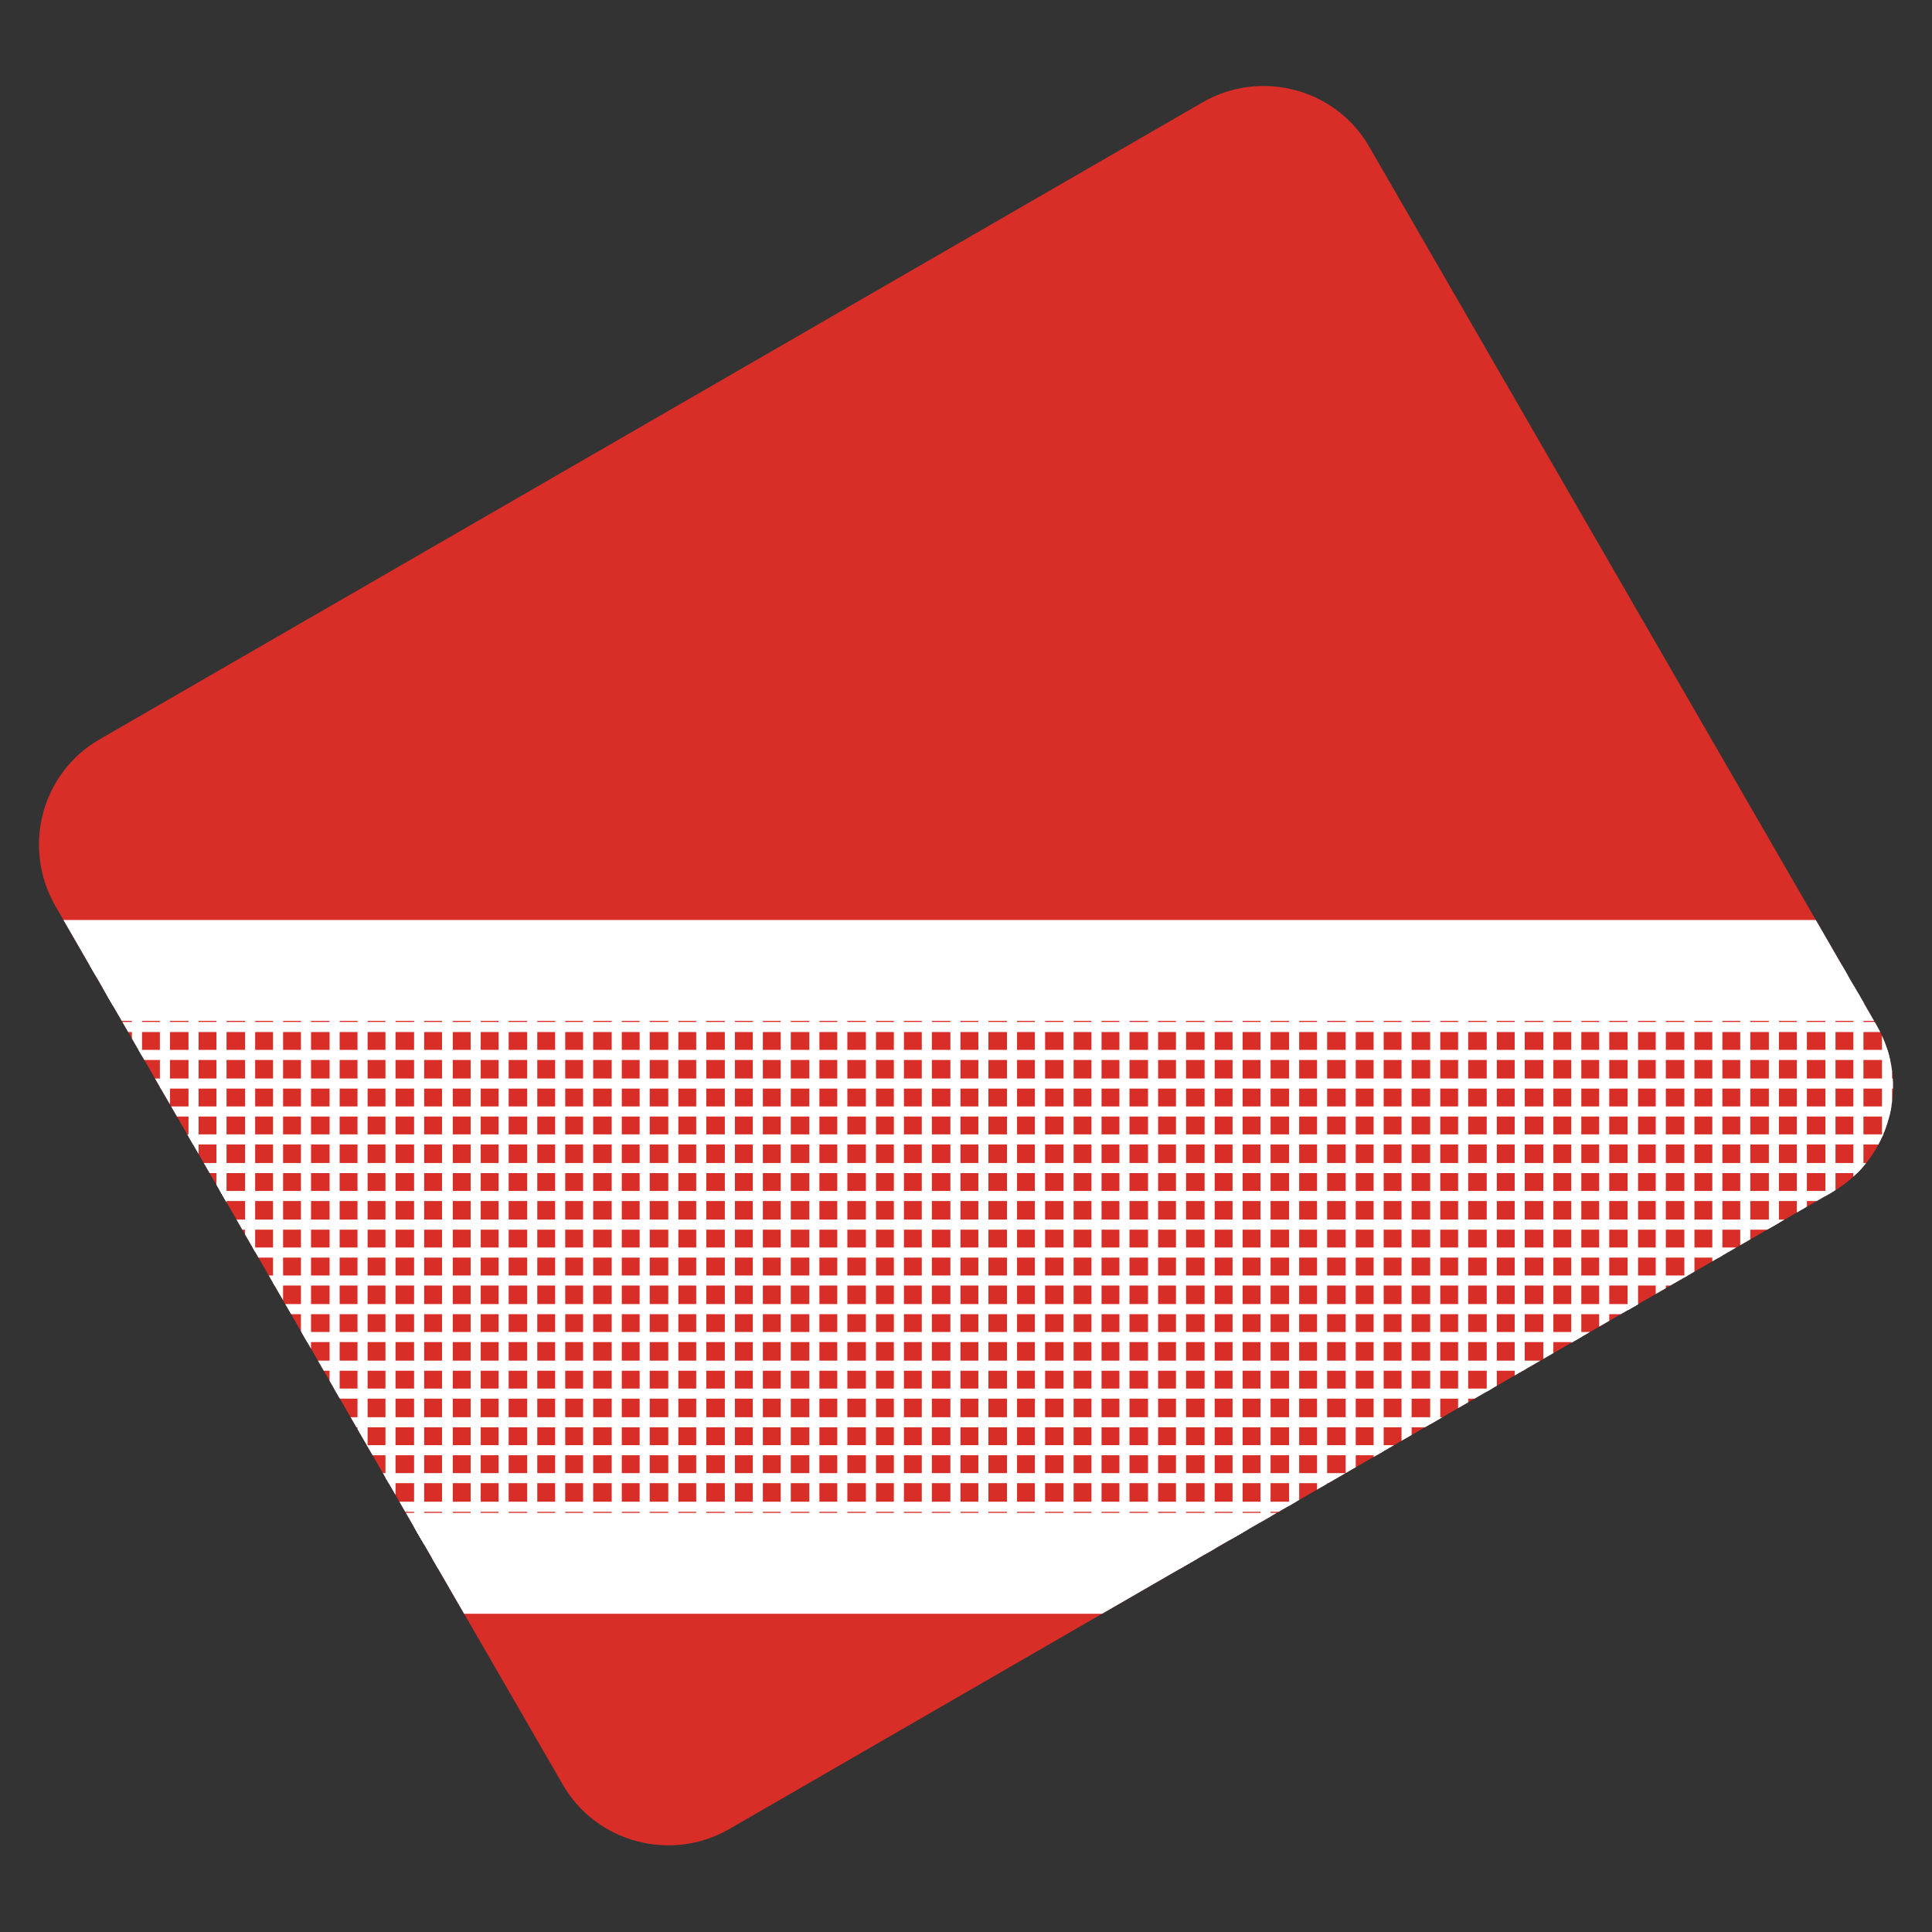 <?xml version="1.0" encoding="utf-8"?>
<!-- Generator: Adobe Illustrator 22.1.0, SVG Export Plug-In . SVG Version: 6.00 Build 0)  -->
<svg version="1.1" id="Layer_1" xmlns="http://www.w3.org/2000/svg" xmlns:xlink="http://www.w3.org/1999/xlink" x="0px" y="0px"
	 viewBox="0 0 283.5 283.5" style="enable-background:new 0 0 283.5 283.5;" xml:space="preserve">
<rect x="0" y="0" width="283.5" height="283.5" fill="#333333" stroke="none"/>
<style type="text/css">
	.st0{fill:#D82E27;}
	.st1{clip-path:url(#SVGID_2_);}
	.st2{fill:none;stroke:#FFFFFF;stroke-width:14.8;stroke-miterlimit:10;}
	.st3{fill:none;stroke:#FFFFFF;stroke-width:1.48;stroke-miterlimit:10;}
</style>
<title>icone_aeffe</title>
<path class="st0" d="M14.6,108.5L176.5,15c8.5-4.9,19.5-2,24.4,6.5l74.5,129c4.9,8.5,2,19.5-6.5,24.4L107,268.4
	c-8.5,4.9-19.5,2-24.4-6.5l-74.5-129C3.2,124.3,6.1,113.4,14.6,108.5z"/>
<g>
	<defs>
		<path id="SVGID_1_" d="M14.6,108.5L176.5,15c8.5-4.9,19.5-2,24.4,6.5l74.5,129c4.9,8.5,2,19.5-6.5,24.4L107,268.4
			c-8.5,4.9-19.5,2-24.4-6.5l-74.5-129C3.2,124.3,6.1,113.4,14.6,108.5z"/>
	</defs>
	<clipPath id="SVGID_2_">
		<use xlink:href="#SVGID_1_"  style="overflow:visible;"/>
	</clipPath>
	<g class="st1">
		<rect x="-21.3" y="142.4" class="st2" width="347.9" height="87"/>
		<rect x="-21.3" y="142.4" class="st3" width="87" height="87"/>
		<line class="st3" x1="-21.3" y1="225.2" x2="65.6" y2="225.2"/>
		<line class="st3" x1="-21.3" y1="221.1" x2="65.6" y2="221.1"/>
		<line class="st3" x1="-21.3" y1="216.9" x2="65.6" y2="216.9"/>
		<line class="st3" x1="-21.3" y1="212.8" x2="65.6" y2="212.8"/>
		<line class="st3" x1="-21.3" y1="208.7" x2="65.6" y2="208.7"/>
		<line class="st3" x1="-21.3" y1="204.5" x2="65.6" y2="204.5"/>
		<line class="st3" x1="-21.3" y1="200.4" x2="65.6" y2="200.4"/>
		<line class="st3" x1="-21.3" y1="196.2" x2="65.6" y2="196.2"/>
		<line class="st3" x1="-21.3" y1="192.1" x2="65.6" y2="192.1"/>
		<line class="st3" x1="-21.3" y1="187.9" x2="65.6" y2="187.9"/>
		<line class="st3" x1="-21.3" y1="183.8" x2="65.6" y2="183.8"/>
		<line class="st3" x1="-21.3" y1="179.7" x2="65.6" y2="179.7"/>
		<line class="st3" x1="-21.3" y1="175.5" x2="65.6" y2="175.5"/>
		<line class="st3" x1="-21.3" y1="171.4" x2="65.6" y2="171.4"/>
		<line class="st3" x1="-21.3" y1="167.2" x2="65.6" y2="167.2"/>
		<line class="st3" x1="-21.3" y1="163.1" x2="65.6" y2="163.1"/>
		<line class="st3" x1="-21.3" y1="159" x2="65.6" y2="159"/>
		<line class="st3" x1="-21.3" y1="154.8" x2="65.6" y2="154.8"/>
		<line class="st3" x1="-21.3" y1="150.7" x2="65.6" y2="150.7"/>
		<line class="st3" x1="-21.3" y1="146.5" x2="65.6" y2="146.5"/>
		<line class="st3" x1="61.5" y1="142.4" x2="61.5" y2="229.4"/>
		<line class="st3" x1="57.3" y1="142.4" x2="57.3" y2="229.4"/>
		<line class="st3" x1="53.2" y1="142.4" x2="53.2" y2="229.4"/>
		<line class="st3" x1="49.1" y1="142.4" x2="49.1" y2="229.4"/>
		<line class="st3" x1="44.9" y1="142.4" x2="44.9" y2="229.4"/>
		<line class="st3" x1="40.8" y1="142.4" x2="40.8" y2="229.4"/>
		<line class="st3" x1="36.7" y1="142.4" x2="36.7" y2="229.4"/>
		<line class="st3" x1="32.5" y1="142.4" x2="32.5" y2="229.4"/>
		<line class="st3" x1="28.4" y1="142.4" x2="28.4" y2="229.4"/>
		<line class="st3" x1="24.2" y1="142.4" x2="24.2" y2="229.4"/>
		<line class="st3" x1="20.1" y1="142.4" x2="20.1" y2="229.4"/>
		<line class="st3" x1="15.9" y1="142.4" x2="15.9" y2="229.4"/>
		<line class="st3" x1="11.8" y1="142.4" x2="11.8" y2="229.4"/>
		<line class="st3" x1="7.7" y1="142.4" x2="7.7" y2="229.4"/>
		<line class="st3" x1="3.5" y1="142.4" x2="3.5" y2="229.4"/>
		<line class="st3" x1="-0.6" y1="142.4" x2="-0.6" y2="229.4"/>
		<rect x="65.6" y="142.4" class="st3" width="87" height="87"/>
		<line class="st3" x1="65.6" y1="225.2" x2="152.6" y2="225.2"/>
		<line class="st3" x1="65.6" y1="221.1" x2="152.6" y2="221.1"/>
		<line class="st3" x1="65.6" y1="216.9" x2="152.6" y2="216.9"/>
		<line class="st3" x1="65.6" y1="212.8" x2="152.6" y2="212.8"/>
		<line class="st3" x1="65.6" y1="208.7" x2="152.6" y2="208.7"/>
		<line class="st3" x1="65.6" y1="204.5" x2="152.6" y2="204.5"/>
		<line class="st3" x1="65.6" y1="200.4" x2="152.6" y2="200.4"/>
		<line class="st3" x1="65.6" y1="196.2" x2="152.6" y2="196.2"/>
		<line class="st3" x1="65.6" y1="192.1" x2="152.6" y2="192.1"/>
		<line class="st3" x1="65.6" y1="187.9" x2="152.6" y2="187.9"/>
		<line class="st3" x1="65.6" y1="183.8" x2="152.6" y2="183.8"/>
		<line class="st3" x1="65.6" y1="179.7" x2="152.6" y2="179.7"/>
		<line class="st3" x1="65.6" y1="175.5" x2="152.6" y2="175.5"/>
		<line class="st3" x1="65.6" y1="171.4" x2="152.6" y2="171.4"/>
		<line class="st3" x1="65.6" y1="167.2" x2="152.6" y2="167.2"/>
		<line class="st3" x1="65.6" y1="163.1" x2="152.6" y2="163.1"/>
		<line class="st3" x1="65.6" y1="159" x2="152.6" y2="159"/>
		<line class="st3" x1="65.6" y1="154.8" x2="152.6" y2="154.8"/>
		<line class="st3" x1="65.6" y1="150.7" x2="152.6" y2="150.7"/>
		<line class="st3" x1="65.6" y1="146.5" x2="152.6" y2="146.5"/>
		<line class="st3" x1="148.5" y1="142.4" x2="148.5" y2="229.4"/>
		<line class="st3" x1="144.3" y1="142.4" x2="144.3" y2="229.4"/>
		<line class="st3" x1="140.2" y1="142.4" x2="140.2" y2="229.4"/>
		<line class="st3" x1="136" y1="142.4" x2="136" y2="229.4"/>
		<line class="st3" x1="131.9" y1="142.4" x2="131.9" y2="229.4"/>
		<line class="st3" x1="127.8" y1="142.4" x2="127.8" y2="229.4"/>
		<line class="st3" x1="123.6" y1="142.4" x2="123.6" y2="229.4"/>
		<line class="st3" x1="119.5" y1="142.4" x2="119.5" y2="229.4"/>
		<line class="st3" x1="115.3" y1="142.4" x2="115.3" y2="229.4"/>
		<line class="st3" x1="111.2" y1="142.4" x2="111.2" y2="229.4"/>
		<line class="st3" x1="107.1" y1="142.4" x2="107.1" y2="229.4"/>
		<line class="st3" x1="102.9" y1="142.4" x2="102.9" y2="229.4"/>
		<line class="st3" x1="98.8" y1="142.4" x2="98.8" y2="229.4"/>
		<line class="st3" x1="94.6" y1="142.4" x2="94.6" y2="229.4"/>
		<line class="st3" x1="90.5" y1="142.4" x2="90.5" y2="229.4"/>
		<line class="st3" x1="86.3" y1="142.4" x2="86.3" y2="229.4"/>
		<line class="st3" x1="82.2" y1="142.4" x2="82.2" y2="229.4"/>
		<line class="st3" x1="78.1" y1="142.4" x2="78.1" y2="229.4"/>
		<line class="st3" x1="73.9" y1="142.4" x2="73.9" y2="229.4"/>
		<line class="st3" x1="69.8" y1="142.4" x2="69.8" y2="229.4"/>
		<rect x="152.6" y="142.4" class="st3" width="87" height="87"/>
		<line class="st3" x1="152.6" y1="225.2" x2="239.6" y2="225.2"/>
		<line class="st3" x1="152.6" y1="221.1" x2="239.6" y2="221.1"/>
		<line class="st3" x1="152.6" y1="216.9" x2="239.6" y2="216.9"/>
		<line class="st3" x1="152.6" y1="212.8" x2="239.6" y2="212.8"/>
		<line class="st3" x1="152.6" y1="208.7" x2="239.6" y2="208.7"/>
		<line class="st3" x1="152.6" y1="204.5" x2="239.6" y2="204.5"/>
		<line class="st3" x1="152.6" y1="200.4" x2="239.6" y2="200.4"/>
		<line class="st3" x1="152.6" y1="196.2" x2="239.6" y2="196.2"/>
		<line class="st3" x1="152.6" y1="192.1" x2="239.6" y2="192.1"/>
		<line class="st3" x1="152.6" y1="187.9" x2="239.6" y2="187.9"/>
		<line class="st3" x1="152.6" y1="183.8" x2="239.6" y2="183.8"/>
		<line class="st3" x1="152.6" y1="179.7" x2="239.6" y2="179.7"/>
		<line class="st3" x1="152.6" y1="175.5" x2="239.6" y2="175.5"/>
		<line class="st3" x1="152.6" y1="171.4" x2="239.6" y2="171.4"/>
		<line class="st3" x1="152.6" y1="167.2" x2="239.6" y2="167.2"/>
		<line class="st3" x1="152.6" y1="163.1" x2="239.6" y2="163.1"/>
		<line class="st3" x1="152.6" y1="159" x2="239.6" y2="159"/>
		<line class="st3" x1="152.6" y1="154.8" x2="239.6" y2="154.8"/>
		<line class="st3" x1="152.6" y1="150.7" x2="239.6" y2="150.7"/>
		<line class="st3" x1="152.6" y1="146.5" x2="239.6" y2="146.5"/>
		<line class="st3" x1="235.4" y1="142.4" x2="235.4" y2="229.4"/>
		<line class="st3" x1="231.3" y1="142.4" x2="231.3" y2="229.4"/>
		<line class="st3" x1="227.2" y1="142.4" x2="227.2" y2="229.4"/>
		<line class="st3" x1="223" y1="142.4" x2="223" y2="229.4"/>
		<line class="st3" x1="218.9" y1="142.4" x2="218.9" y2="229.4"/>
		<line class="st3" x1="214.7" y1="142.4" x2="214.7" y2="229.4"/>
		<line class="st3" x1="210.6" y1="142.4" x2="210.6" y2="229.4"/>
		<line class="st3" x1="206.4" y1="142.4" x2="206.4" y2="229.4"/>
		<line class="st3" x1="202.3" y1="142.4" x2="202.3" y2="229.4"/>
		<line class="st3" x1="198.2" y1="142.4" x2="198.2" y2="229.4"/>
		<line class="st3" x1="194" y1="142.4" x2="194" y2="229.4"/>
		<line class="st3" x1="189.9" y1="142.4" x2="189.9" y2="229.4"/>
		<line class="st3" x1="185.7" y1="142.4" x2="185.7" y2="229.4"/>
		<line class="st3" x1="181.6" y1="142.4" x2="181.6" y2="229.4"/>
		<line class="st3" x1="177.5" y1="142.4" x2="177.5" y2="229.4"/>
		<line class="st3" x1="173.3" y1="142.4" x2="173.3" y2="229.4"/>
		<line class="st3" x1="169.2" y1="142.4" x2="169.2" y2="229.4"/>
		<line class="st3" x1="165" y1="142.4" x2="165" y2="229.4"/>
		<line class="st3" x1="160.9" y1="142.4" x2="160.9" y2="229.4"/>
		<line class="st3" x1="156.8" y1="142.4" x2="156.8" y2="229.4"/>
		<rect x="239.6" y="142.4" class="st3" width="87" height="87"/>
		<line class="st3" x1="239.6" y1="225.2" x2="326.6" y2="225.2"/>
		<line class="st3" x1="239.6" y1="221.1" x2="326.6" y2="221.1"/>
		<line class="st3" x1="239.6" y1="216.9" x2="326.6" y2="216.9"/>
		<line class="st3" x1="239.6" y1="212.8" x2="326.6" y2="212.8"/>
		<line class="st3" x1="239.6" y1="208.7" x2="326.6" y2="208.7"/>
		<line class="st3" x1="239.6" y1="204.5" x2="326.6" y2="204.5"/>
		<line class="st3" x1="239.6" y1="200.4" x2="326.6" y2="200.4"/>
		<line class="st3" x1="239.6" y1="196.2" x2="326.6" y2="196.2"/>
		<line class="st3" x1="239.6" y1="192.1" x2="326.6" y2="192.1"/>
		<line class="st3" x1="239.6" y1="187.9" x2="326.6" y2="187.9"/>
		<line class="st3" x1="239.6" y1="183.8" x2="326.6" y2="183.8"/>
		<line class="st3" x1="239.6" y1="179.7" x2="326.6" y2="179.7"/>
		<line class="st3" x1="239.6" y1="175.5" x2="326.6" y2="175.5"/>
		<line class="st3" x1="239.6" y1="171.4" x2="326.6" y2="171.4"/>
		<line class="st3" x1="239.6" y1="167.2" x2="326.6" y2="167.2"/>
		<line class="st3" x1="239.6" y1="163.1" x2="326.6" y2="163.1"/>
		<line class="st3" x1="239.6" y1="159" x2="326.6" y2="159"/>
		<line class="st3" x1="239.6" y1="154.8" x2="326.6" y2="154.8"/>
		<line class="st3" x1="239.6" y1="150.7" x2="326.6" y2="150.7"/>
		<line class="st3" x1="239.6" y1="146.5" x2="326.6" y2="146.5"/>
		<line class="st3" x1="281" y1="142.4" x2="281" y2="229.4"/>
		<line class="st3" x1="276.9" y1="142.4" x2="276.9" y2="229.4"/>
		<line class="st3" x1="272.7" y1="142.4" x2="272.7" y2="229.4"/>
		<line class="st3" x1="268.6" y1="142.4" x2="268.6" y2="229.4"/>
		<line class="st3" x1="264.4" y1="142.4" x2="264.4" y2="229.4"/>
		<line class="st3" x1="260.3" y1="142.4" x2="260.3" y2="229.4"/>
		<line class="st3" x1="256.1" y1="142.4" x2="256.1" y2="229.4"/>
		<line class="st3" x1="252" y1="142.4" x2="252" y2="229.4"/>
		<line class="st3" x1="247.9" y1="142.4" x2="247.9" y2="229.4"/>
		<line class="st3" x1="243.7" y1="142.4" x2="243.7" y2="229.4"/>
	</g>
</g>
</svg>
